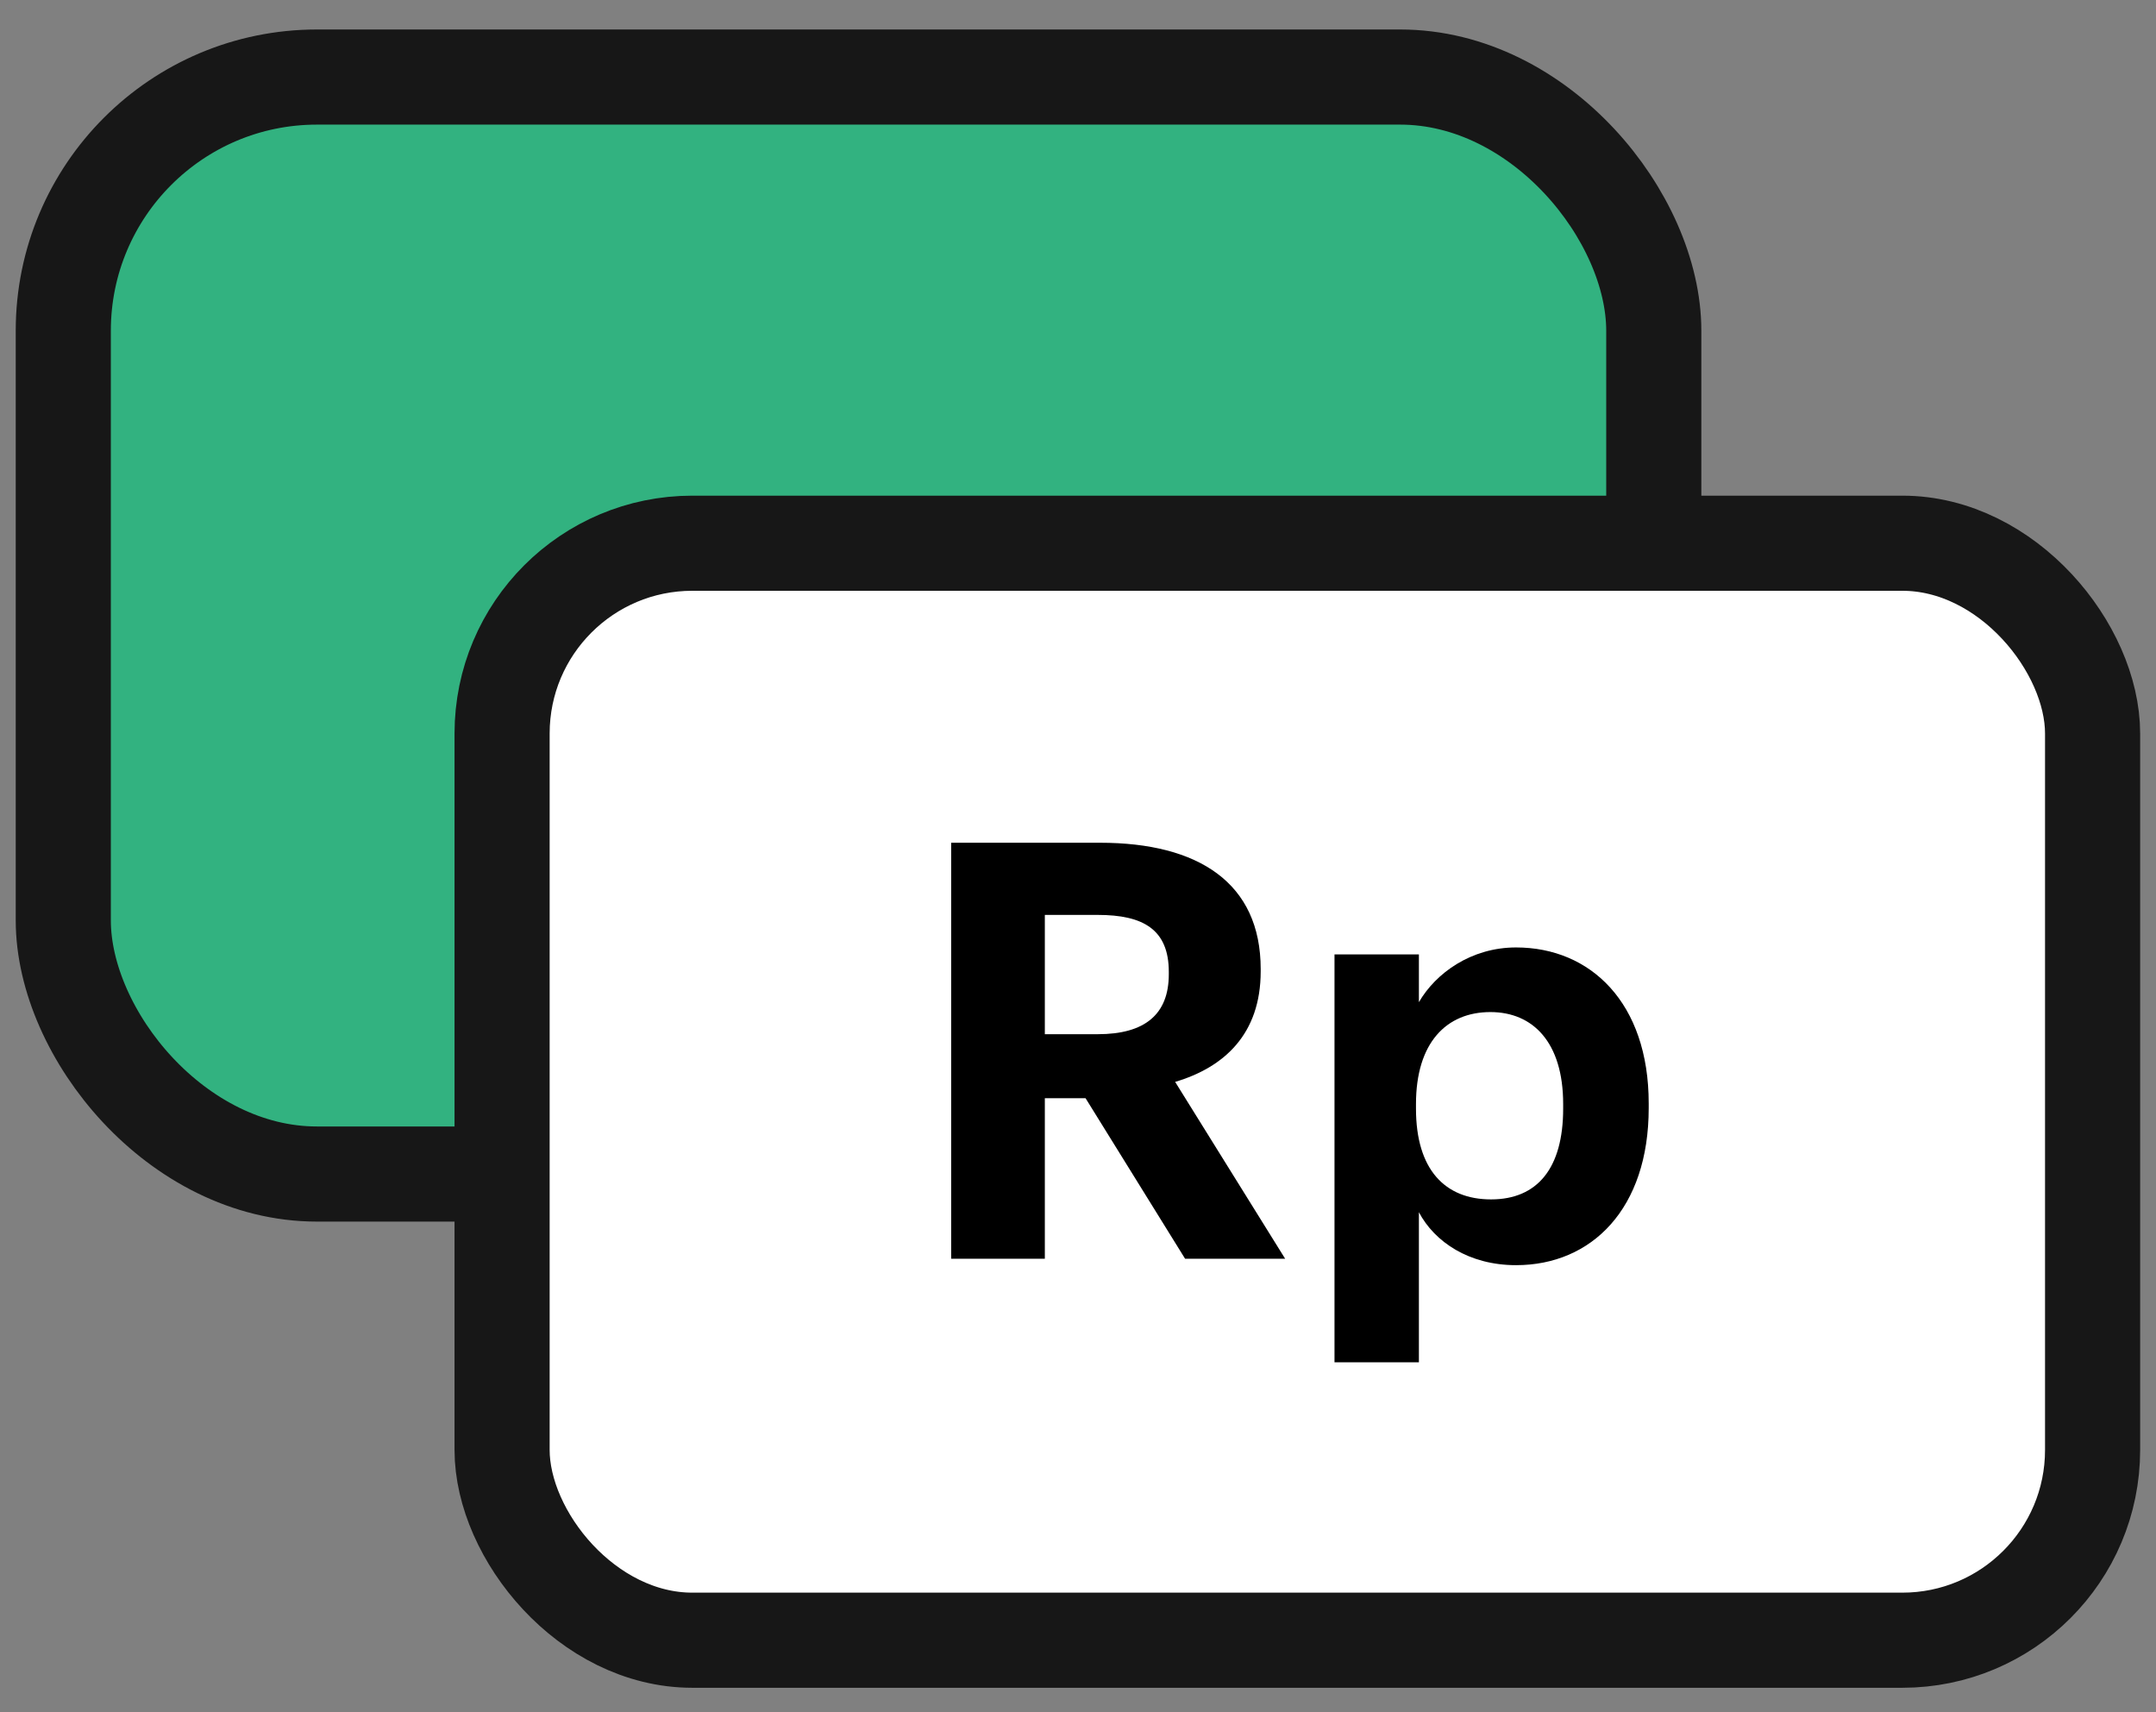 <svg width="34" height="27" viewBox="0 0 34 27" fill="none" xmlns="http://www.w3.org/2000/svg">
<rect x="0" y="0" width="34" height="27" fill="#808080" stroke="none"/>
<rect x="0.998" y="1.215" width="25.082" height="17.298" rx="4" fill="#32B280" stroke="#171717" stroke-width="1.5"/>
<rect x="7.918" y="8.566" width="25.082" height="17.298" rx="3" fill="white" stroke="#171717" stroke-width="1.5"/>
<path d="M15 19.849V13.289H17.349C18.899 13.289 19.881 13.922 19.881 15.28V15.317C19.881 16.308 19.303 16.831 18.532 17.06L20.267 19.849H18.689L17.119 17.317H16.477V19.849H15ZM16.477 16.308H17.312C18.055 16.308 18.432 15.995 18.432 15.362V15.326C18.432 14.656 18.028 14.427 17.312 14.427H16.477V16.308Z" fill="black"/>
<path d="M21.045 21.482V15.05H22.376V15.803C22.642 15.344 23.201 14.94 23.908 14.94C25.082 14.94 26 15.812 26 17.399V17.473C26 19.06 25.101 19.95 23.908 19.95C23.165 19.95 22.623 19.583 22.376 19.115V21.482H21.045ZM23.514 18.913C24.247 18.913 24.651 18.418 24.651 17.482V17.409C24.651 16.436 24.174 15.959 23.504 15.959C22.807 15.959 22.33 16.445 22.33 17.409V17.482C22.33 18.445 22.789 18.913 23.514 18.913Z" fill="black"/>
</svg>

